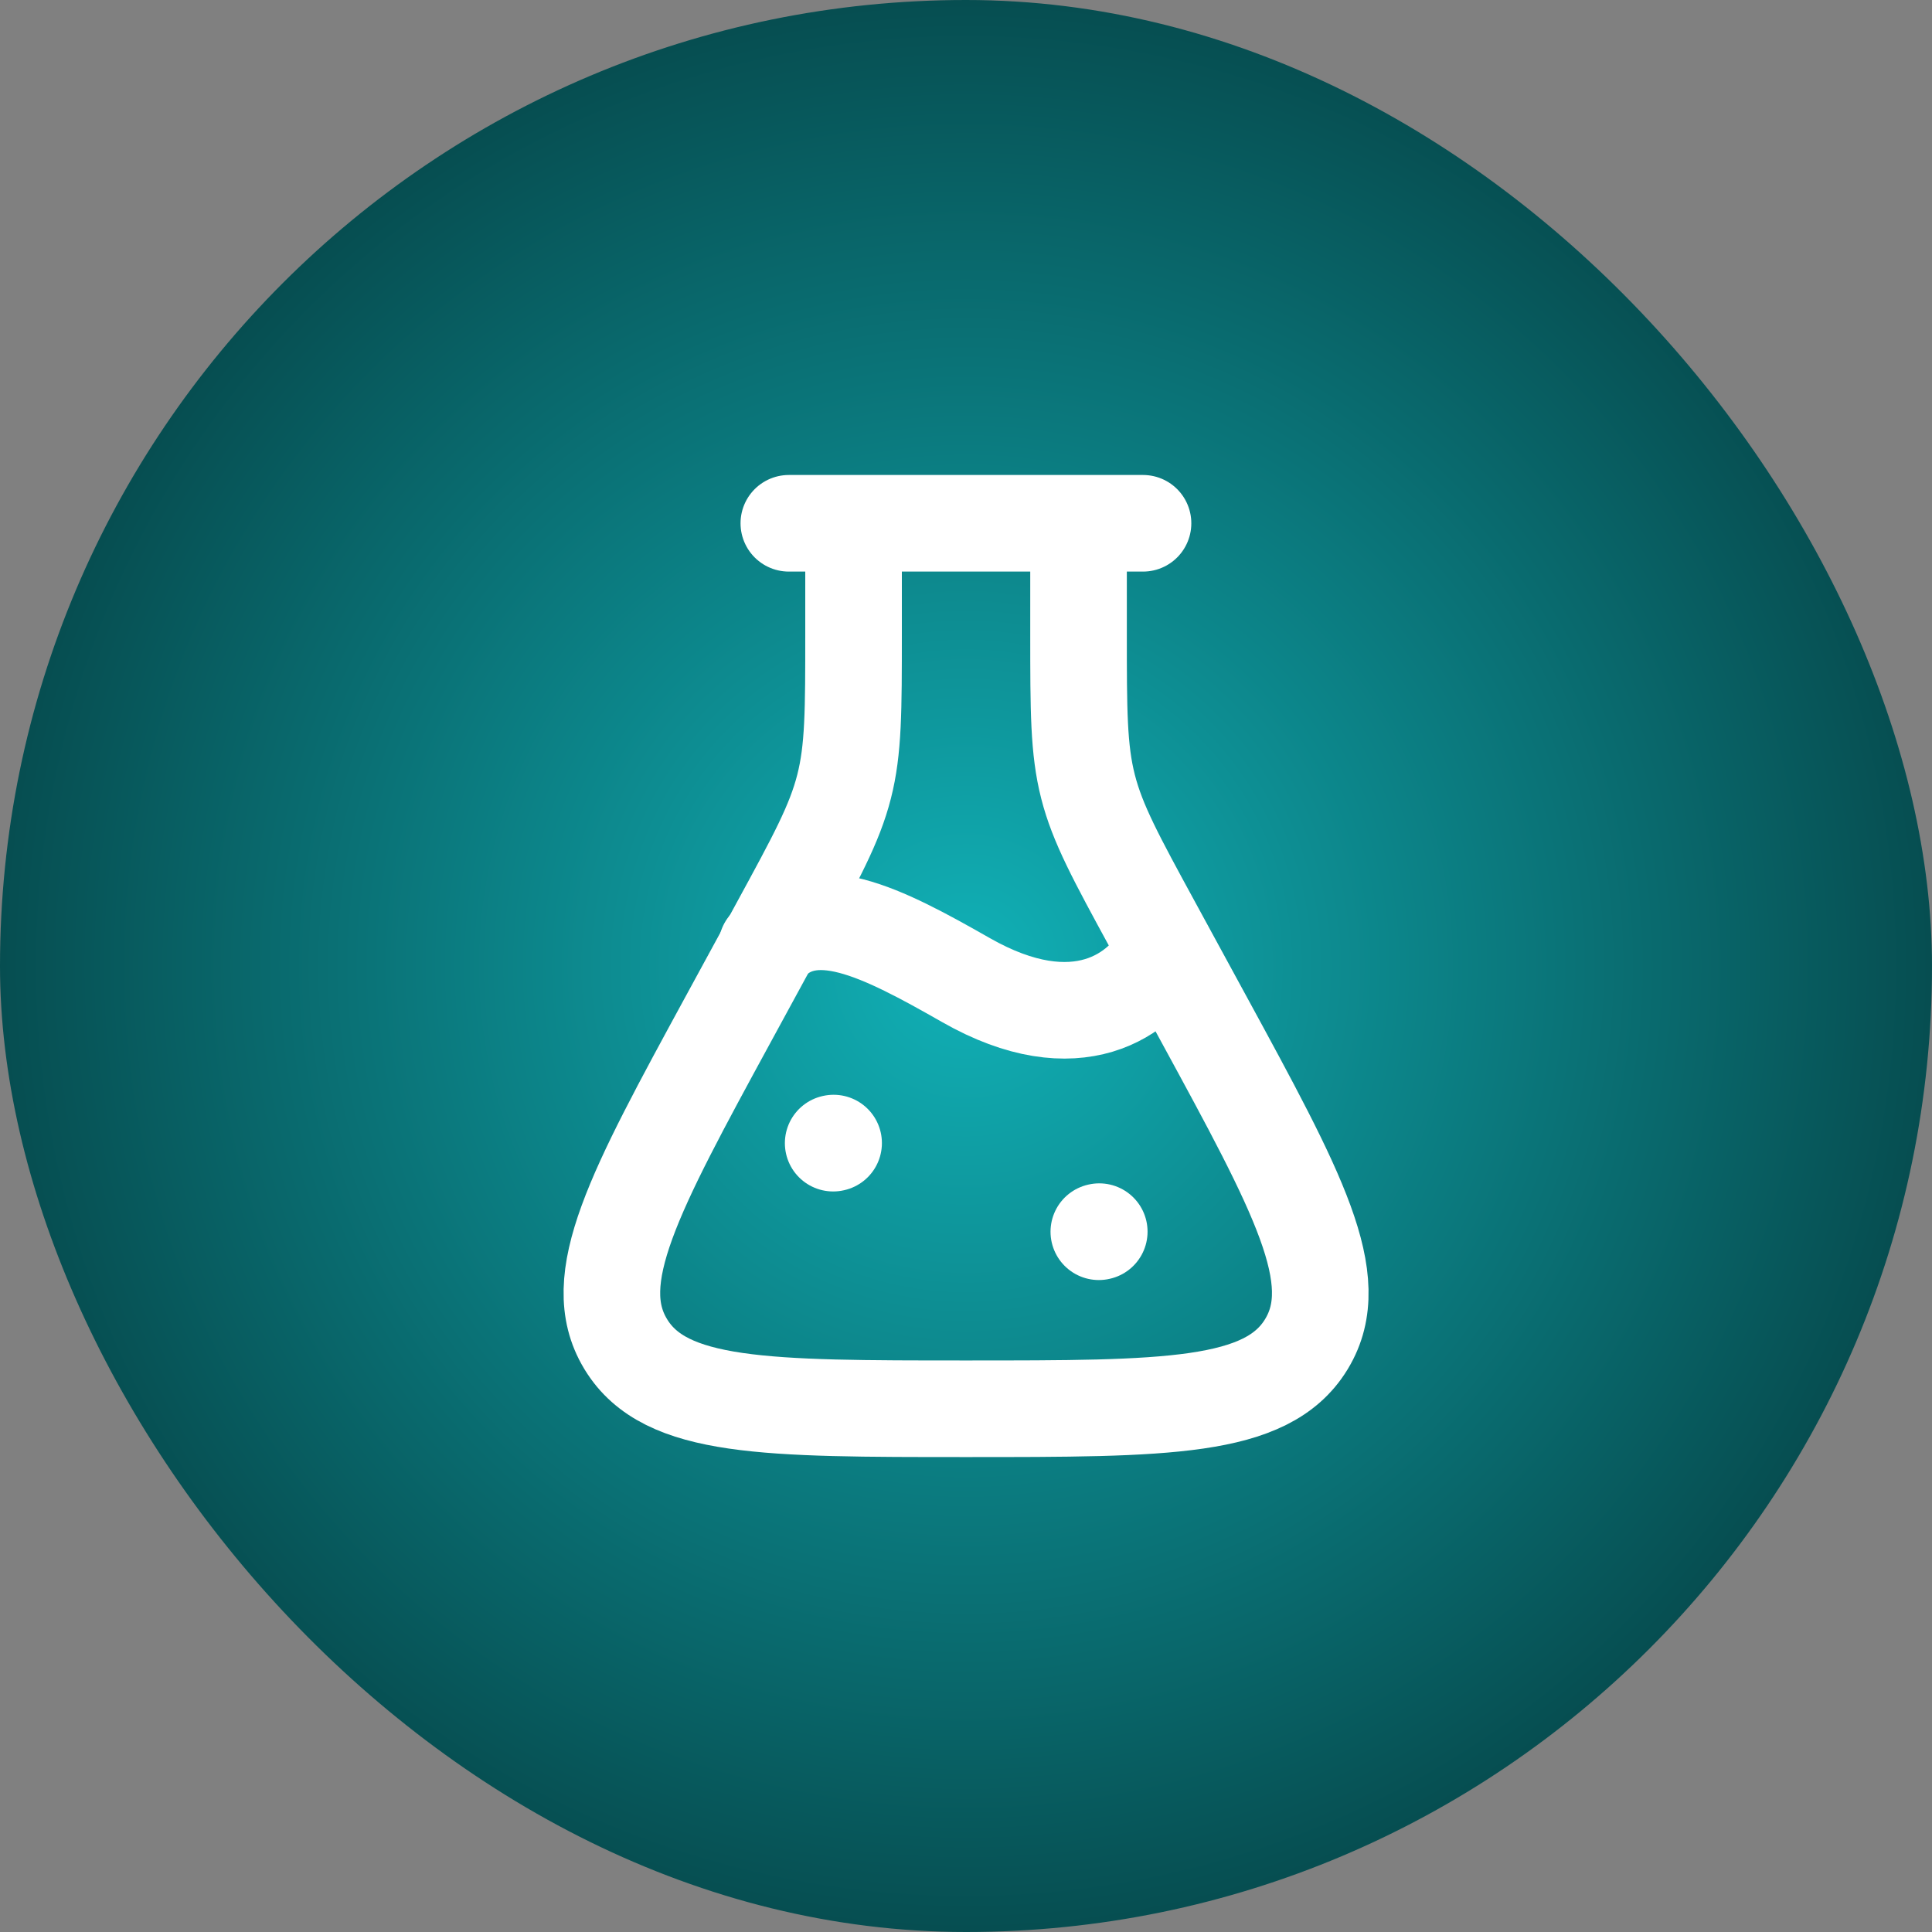 <?xml version="1.0" encoding="utf-8"?>
<svg xmlns="http://www.w3.org/2000/svg" fill="none" height="100%" overflow="visible" preserveAspectRatio="none" style="display: block;" viewBox="0 0 40 40" width="100%">
<rect x="0" y="0" width="40" height="40" fill="#808080" stroke="none"/>
<g id="Frame 4">
<rect fill="url(#paint0_radial_0_2658)" height="40" rx="20" width="40"/>
<g id="test-tube-01">
<path d="M22.33 10.834V13.113C22.33 14.715 22.33 15.516 22.526 16.285C22.722 17.055 23.107 17.761 23.876 19.173L24.918 21.087C26.877 24.686 27.857 26.486 27.053 27.82L27.041 27.84C26.225 29.167 24.151 29.167 20.001 29.167C15.852 29.167 13.777 29.167 12.962 27.84L12.95 27.82C12.146 26.486 13.126 24.686 15.085 21.087L16.127 19.173C16.896 17.761 17.28 17.055 17.476 16.285C17.672 15.516 17.672 14.715 17.672 13.113V10.834" id="Vector" stroke="white" stroke-width="2"/>
<path d="M17.25 23.668L17.259 23.666" id="Vector_2" stroke="white" stroke-linecap="round" stroke-width="2"/>
<path d="M22.75 25.502L22.759 25.5" id="Vector_3" stroke="white" stroke-linecap="round" stroke-width="2"/>
<path d="M16.332 10.834H23.665" id="Vector_4" stroke="white" stroke-linecap="round" stroke-width="2"/>
<path d="M15.875 19.594C16.792 18.537 18.258 19.299 20 20.292C22.292 21.599 23.667 20.596 24.125 19.648" id="Vector_5" stroke="white" stroke-linecap="round" stroke-width="2"/>
</g>
</g>
<defs>
<radialGradient cx="0" cy="0" gradientTransform="translate(20 20) rotate(90) scale(20)" gradientUnits="userSpaceOnUse" id="paint0_radial_0_2658" r="1">
<stop stop-color="#11B1B7"/>
<stop offset="1" stop-color="#064D50"/>
</radialGradient>
</defs>
</svg>